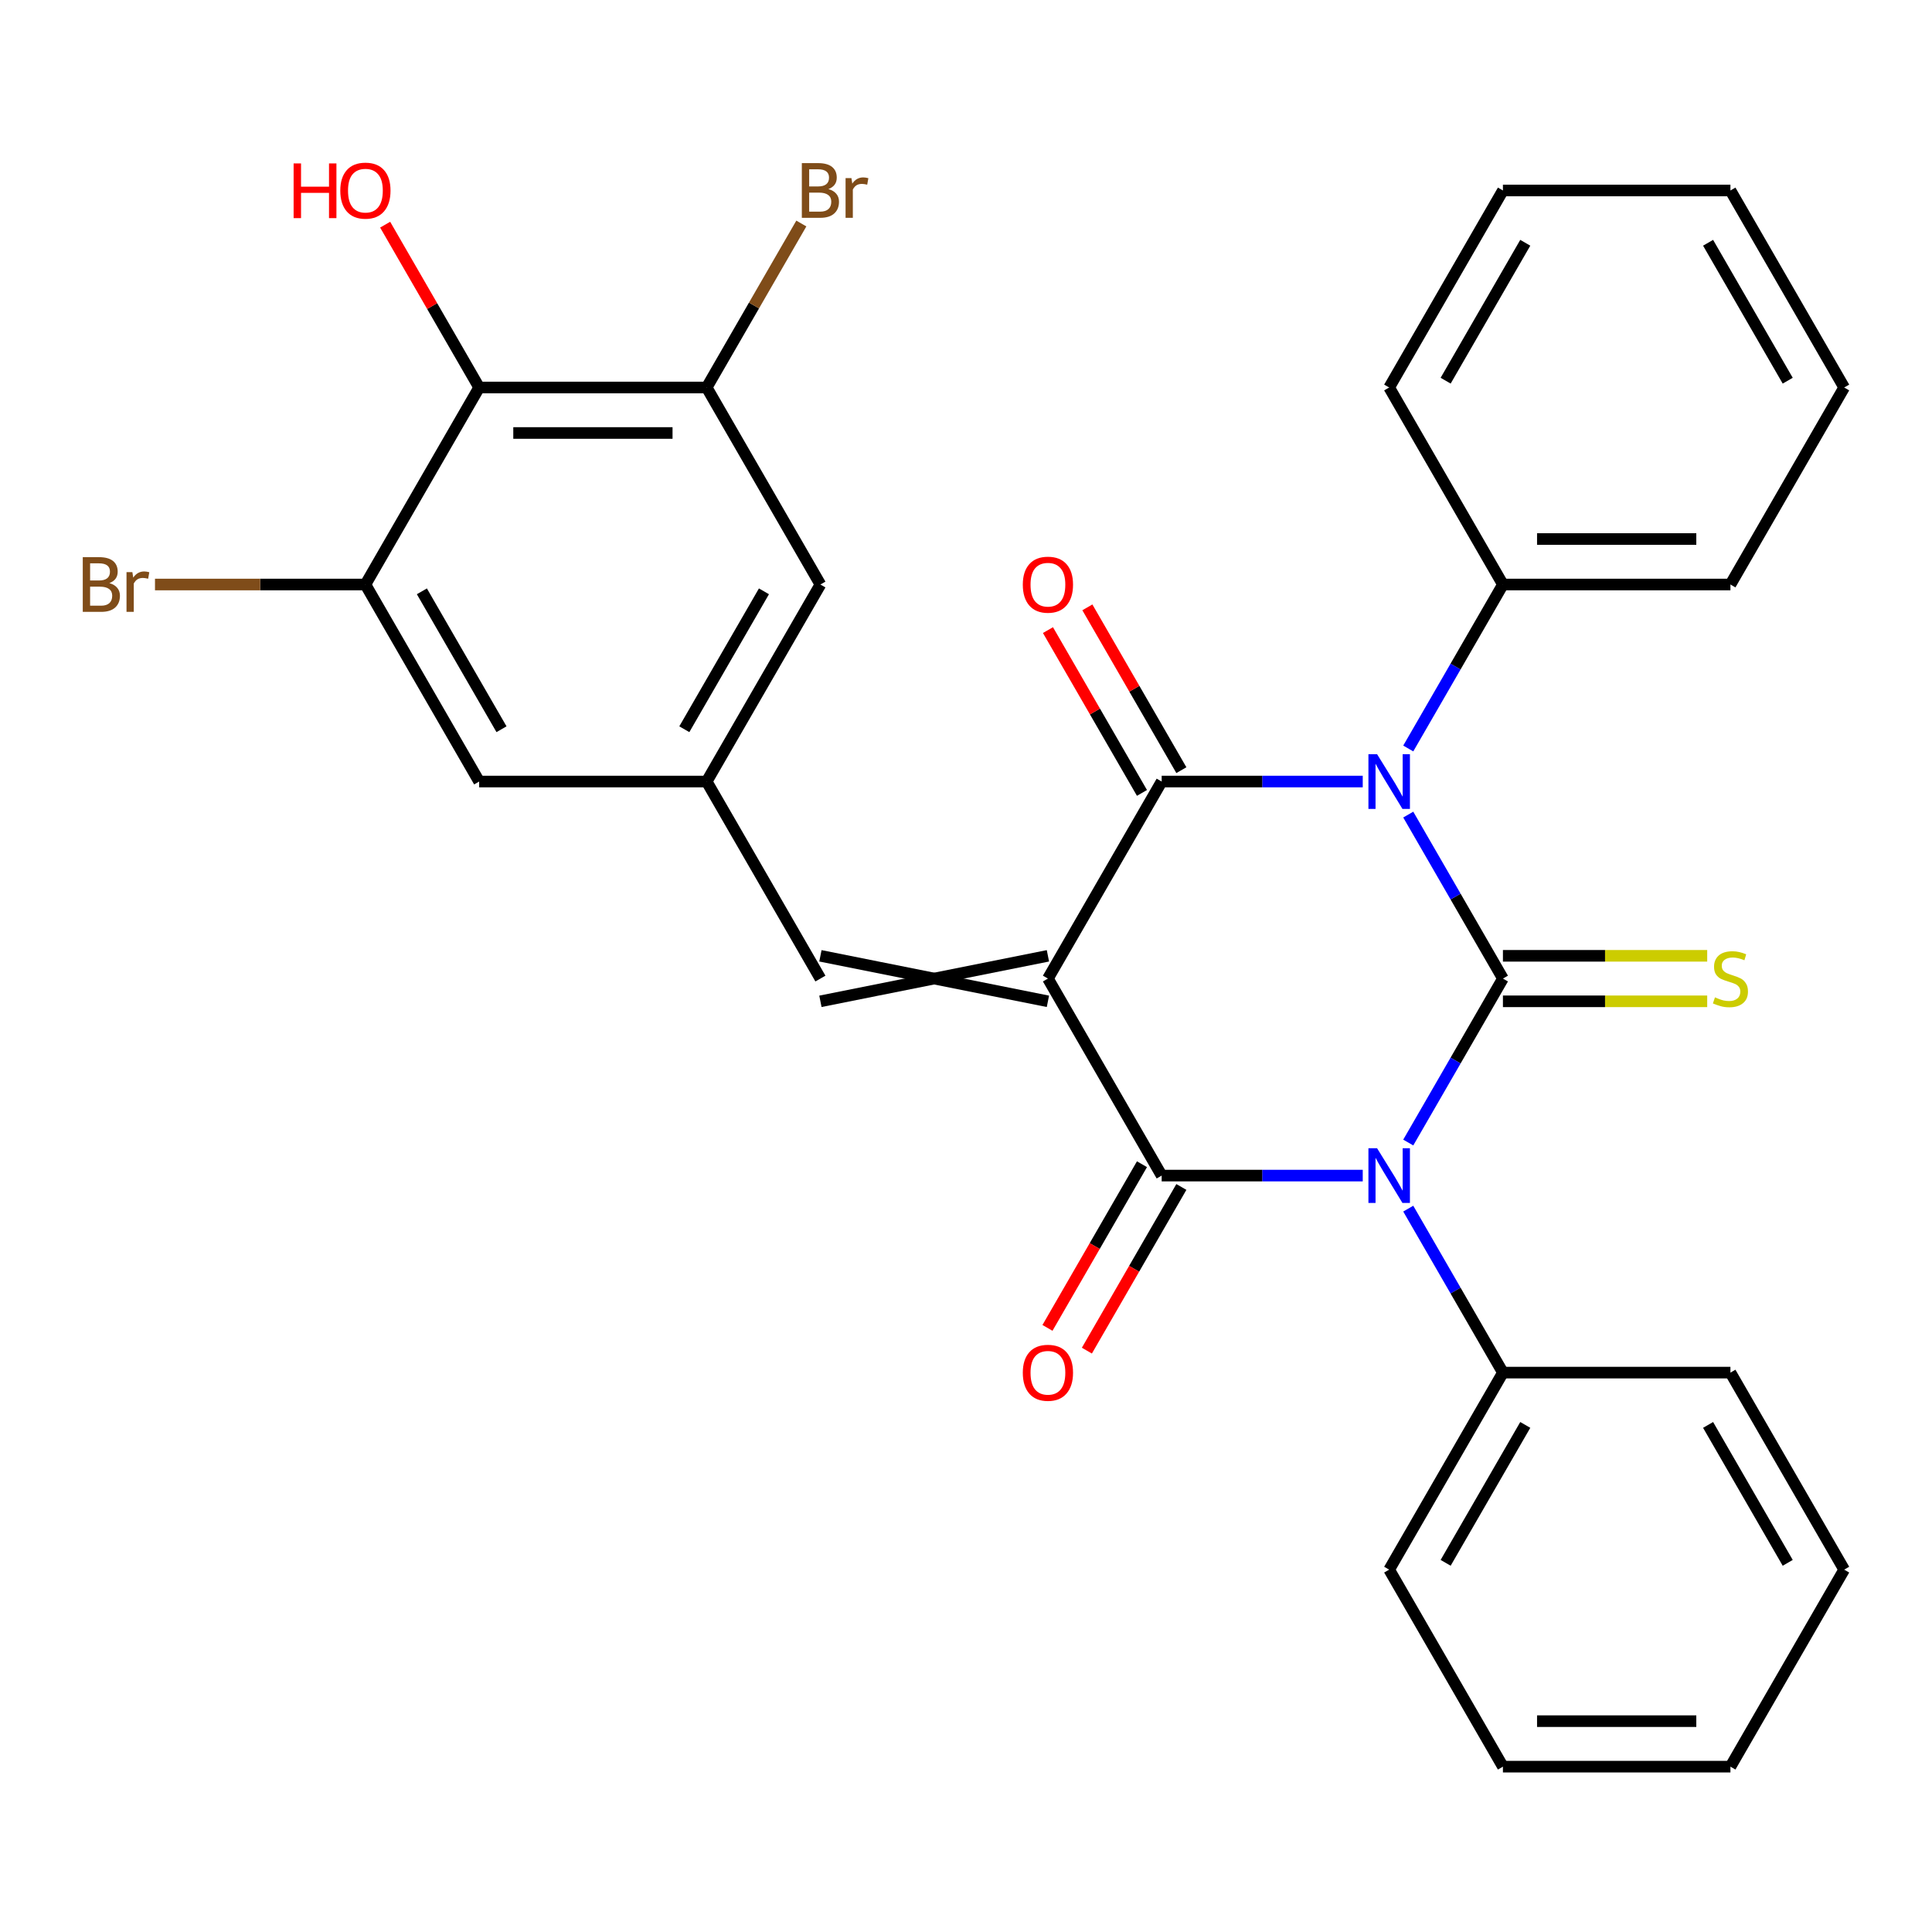 <?xml version='1.0' encoding='iso-8859-1'?>
<svg version='1.1' baseProfile='full'
              xmlns='http://www.w3.org/2000/svg'
                      xmlns:rdkit='http://www.rdkit.org/xml'
                      xmlns:xlink='http://www.w3.org/1999/xlink'
                  xml:space='preserve'
width='1000px' height='1000px' viewBox='0 0 1000 1000'>
<!-- END OF HEADER -->
<rect style='opacity:1.0;fill:#FFFFFF;stroke:none' width='1000' height='1000' x='0' y='0'> </rect>
<path class='bond-1' d='M 777.912,506.504 L 753.411,548.942' style='fill:none;fill-rule:evenodd;stroke:#000000;stroke-width:6px;stroke-linecap:butt;stroke-linejoin:miter;stroke-opacity:1' />
<path class='bond-1' d='M 753.411,548.942 L 728.909,591.379' style='fill:none;fill-rule:evenodd;stroke:#0000FF;stroke-width:6px;stroke-linecap:butt;stroke-linejoin:miter;stroke-opacity:1' />
<path class='bond-2' d='M 777.912,506.504 L 753.411,464.066' style='fill:none;fill-rule:evenodd;stroke:#000000;stroke-width:6px;stroke-linecap:butt;stroke-linejoin:miter;stroke-opacity:1' />
<path class='bond-2' d='M 753.411,464.066 L 728.909,421.629' style='fill:none;fill-rule:evenodd;stroke:#0000FF;stroke-width:6px;stroke-linecap:butt;stroke-linejoin:miter;stroke-opacity:1' />
<path class='bond-9' d='M 777.912,518.279 L 830.778,518.279' style='fill:none;fill-rule:evenodd;stroke:#000000;stroke-width:6px;stroke-linecap:butt;stroke-linejoin:miter;stroke-opacity:1' />
<path class='bond-9' d='M 830.778,518.279 L 883.644,518.279' style='fill:none;fill-rule:evenodd;stroke:#CCCC00;stroke-width:6px;stroke-linecap:butt;stroke-linejoin:miter;stroke-opacity:1' />
<path class='bond-9' d='M 777.912,494.728 L 830.778,494.728' style='fill:none;fill-rule:evenodd;stroke:#000000;stroke-width:6px;stroke-linecap:butt;stroke-linejoin:miter;stroke-opacity:1' />
<path class='bond-9' d='M 830.778,494.728 L 883.644,494.728' style='fill:none;fill-rule:evenodd;stroke:#CCCC00;stroke-width:6px;stroke-linecap:butt;stroke-linejoin:miter;stroke-opacity:1' />
<path class='bond-0' d='M 542.401,506.504 L 601.279,404.525' style='fill:none;fill-rule:evenodd;stroke:#000000;stroke-width:6px;stroke-linecap:butt;stroke-linejoin:miter;stroke-opacity:1' />
<path class='bond-5' d='M 542.401,494.728 L 424.646,518.279' style='fill:none;fill-rule:evenodd;stroke:#000000;stroke-width:6px;stroke-linecap:butt;stroke-linejoin:miter;stroke-opacity:1' />
<path class='bond-5' d='M 542.401,518.279 L 424.646,494.728' style='fill:none;fill-rule:evenodd;stroke:#000000;stroke-width:6px;stroke-linecap:butt;stroke-linejoin:miter;stroke-opacity:1' />
<path class='bond-30' d='M 542.401,506.504 L 601.279,608.483' style='fill:none;fill-rule:evenodd;stroke:#000000;stroke-width:6px;stroke-linecap:butt;stroke-linejoin:miter;stroke-opacity:1' />
<path class='bond-4' d='M 705.351,608.483 L 653.315,608.483' style='fill:none;fill-rule:evenodd;stroke:#0000FF;stroke-width:6px;stroke-linecap:butt;stroke-linejoin:miter;stroke-opacity:1' />
<path class='bond-4' d='M 653.315,608.483 L 601.279,608.483' style='fill:none;fill-rule:evenodd;stroke:#000000;stroke-width:6px;stroke-linecap:butt;stroke-linejoin:miter;stroke-opacity:1' />
<path class='bond-12' d='M 728.909,625.587 L 753.411,668.025' style='fill:none;fill-rule:evenodd;stroke:#0000FF;stroke-width:6px;stroke-linecap:butt;stroke-linejoin:miter;stroke-opacity:1' />
<path class='bond-12' d='M 753.411,668.025 L 777.912,710.462' style='fill:none;fill-rule:evenodd;stroke:#000000;stroke-width:6px;stroke-linecap:butt;stroke-linejoin:miter;stroke-opacity:1' />
<path class='bond-3' d='M 705.351,404.525 L 653.315,404.525' style='fill:none;fill-rule:evenodd;stroke:#0000FF;stroke-width:6px;stroke-linecap:butt;stroke-linejoin:miter;stroke-opacity:1' />
<path class='bond-3' d='M 653.315,404.525 L 601.279,404.525' style='fill:none;fill-rule:evenodd;stroke:#000000;stroke-width:6px;stroke-linecap:butt;stroke-linejoin:miter;stroke-opacity:1' />
<path class='bond-11' d='M 728.909,387.421 L 753.411,344.983' style='fill:none;fill-rule:evenodd;stroke:#0000FF;stroke-width:6px;stroke-linecap:butt;stroke-linejoin:miter;stroke-opacity:1' />
<path class='bond-11' d='M 753.411,344.983 L 777.912,302.545' style='fill:none;fill-rule:evenodd;stroke:#000000;stroke-width:6px;stroke-linecap:butt;stroke-linejoin:miter;stroke-opacity:1' />
<path class='bond-14' d='M 611.477,398.637 L 587.149,356.499' style='fill:none;fill-rule:evenodd;stroke:#000000;stroke-width:6px;stroke-linecap:butt;stroke-linejoin:miter;stroke-opacity:1' />
<path class='bond-14' d='M 587.149,356.499 L 562.821,314.362' style='fill:none;fill-rule:evenodd;stroke:#FF0000;stroke-width:6px;stroke-linecap:butt;stroke-linejoin:miter;stroke-opacity:1' />
<path class='bond-14' d='M 591.081,410.412 L 566.753,368.275' style='fill:none;fill-rule:evenodd;stroke:#000000;stroke-width:6px;stroke-linecap:butt;stroke-linejoin:miter;stroke-opacity:1' />
<path class='bond-14' d='M 566.753,368.275 L 542.425,326.137' style='fill:none;fill-rule:evenodd;stroke:#FF0000;stroke-width:6px;stroke-linecap:butt;stroke-linejoin:miter;stroke-opacity:1' />
<path class='bond-13' d='M 591.081,602.595 L 566.626,644.953' style='fill:none;fill-rule:evenodd;stroke:#000000;stroke-width:6px;stroke-linecap:butt;stroke-linejoin:miter;stroke-opacity:1' />
<path class='bond-13' d='M 566.626,644.953 L 542.171,687.311' style='fill:none;fill-rule:evenodd;stroke:#FF0000;stroke-width:6px;stroke-linecap:butt;stroke-linejoin:miter;stroke-opacity:1' />
<path class='bond-13' d='M 611.477,614.371 L 587.022,656.729' style='fill:none;fill-rule:evenodd;stroke:#000000;stroke-width:6px;stroke-linecap:butt;stroke-linejoin:miter;stroke-opacity:1' />
<path class='bond-13' d='M 587.022,656.729 L 562.567,699.086' style='fill:none;fill-rule:evenodd;stroke:#FF0000;stroke-width:6px;stroke-linecap:butt;stroke-linejoin:miter;stroke-opacity:1' />
<path class='bond-10' d='M 424.646,506.504 L 365.768,404.525' style='fill:none;fill-rule:evenodd;stroke:#000000;stroke-width:6px;stroke-linecap:butt;stroke-linejoin:miter;stroke-opacity:1' />
<path class='bond-6' d='M 248.013,200.566 L 365.768,200.566' style='fill:none;fill-rule:evenodd;stroke:#000000;stroke-width:6px;stroke-linecap:butt;stroke-linejoin:miter;stroke-opacity:1' />
<path class='bond-6' d='M 265.676,224.117 L 348.105,224.117' style='fill:none;fill-rule:evenodd;stroke:#000000;stroke-width:6px;stroke-linecap:butt;stroke-linejoin:miter;stroke-opacity:1' />
<path class='bond-19' d='M 248.013,200.566 L 223.684,158.429' style='fill:none;fill-rule:evenodd;stroke:#000000;stroke-width:6px;stroke-linecap:butt;stroke-linejoin:miter;stroke-opacity:1' />
<path class='bond-19' d='M 223.684,158.429 L 199.356,116.291' style='fill:none;fill-rule:evenodd;stroke:#FF0000;stroke-width:6px;stroke-linecap:butt;stroke-linejoin:miter;stroke-opacity:1' />
<path class='bond-33' d='M 248.013,200.566 L 189.135,302.545' style='fill:none;fill-rule:evenodd;stroke:#000000;stroke-width:6px;stroke-linecap:butt;stroke-linejoin:miter;stroke-opacity:1' />
<path class='bond-7' d='M 189.135,302.545 L 248.013,404.525' style='fill:none;fill-rule:evenodd;stroke:#000000;stroke-width:6px;stroke-linecap:butt;stroke-linejoin:miter;stroke-opacity:1' />
<path class='bond-7' d='M 218.362,306.067 L 259.577,377.452' style='fill:none;fill-rule:evenodd;stroke:#000000;stroke-width:6px;stroke-linecap:butt;stroke-linejoin:miter;stroke-opacity:1' />
<path class='bond-18' d='M 189.135,302.545 L 134.679,302.545' style='fill:none;fill-rule:evenodd;stroke:#000000;stroke-width:6px;stroke-linecap:butt;stroke-linejoin:miter;stroke-opacity:1' />
<path class='bond-18' d='M 134.679,302.545 L 80.223,302.545' style='fill:none;fill-rule:evenodd;stroke:#7F4C19;stroke-width:6px;stroke-linecap:butt;stroke-linejoin:miter;stroke-opacity:1' />
<path class='bond-8' d='M 365.768,200.566 L 424.646,302.545' style='fill:none;fill-rule:evenodd;stroke:#000000;stroke-width:6px;stroke-linecap:butt;stroke-linejoin:miter;stroke-opacity:1' />
<path class='bond-17' d='M 365.768,200.566 L 390.27,158.129' style='fill:none;fill-rule:evenodd;stroke:#000000;stroke-width:6px;stroke-linecap:butt;stroke-linejoin:miter;stroke-opacity:1' />
<path class='bond-17' d='M 390.27,158.129 L 414.771,115.691' style='fill:none;fill-rule:evenodd;stroke:#7F4C19;stroke-width:6px;stroke-linecap:butt;stroke-linejoin:miter;stroke-opacity:1' />
<path class='bond-15' d='M 365.768,404.525 L 248.013,404.525' style='fill:none;fill-rule:evenodd;stroke:#000000;stroke-width:6px;stroke-linecap:butt;stroke-linejoin:miter;stroke-opacity:1' />
<path class='bond-16' d='M 365.768,404.525 L 424.646,302.545' style='fill:none;fill-rule:evenodd;stroke:#000000;stroke-width:6px;stroke-linecap:butt;stroke-linejoin:miter;stroke-opacity:1' />
<path class='bond-16' d='M 354.204,377.452 L 395.418,306.067' style='fill:none;fill-rule:evenodd;stroke:#000000;stroke-width:6px;stroke-linecap:butt;stroke-linejoin:miter;stroke-opacity:1' />
<path class='bond-21' d='M 777.912,302.545 L 895.668,302.545' style='fill:none;fill-rule:evenodd;stroke:#000000;stroke-width:6px;stroke-linecap:butt;stroke-linejoin:miter;stroke-opacity:1' />
<path class='bond-21' d='M 795.576,278.994 L 878.004,278.994' style='fill:none;fill-rule:evenodd;stroke:#000000;stroke-width:6px;stroke-linecap:butt;stroke-linejoin:miter;stroke-opacity:1' />
<path class='bond-22' d='M 777.912,302.545 L 719.035,200.566' style='fill:none;fill-rule:evenodd;stroke:#000000;stroke-width:6px;stroke-linecap:butt;stroke-linejoin:miter;stroke-opacity:1' />
<path class='bond-20' d='M 777.912,710.462 L 719.035,812.442' style='fill:none;fill-rule:evenodd;stroke:#000000;stroke-width:6px;stroke-linecap:butt;stroke-linejoin:miter;stroke-opacity:1' />
<path class='bond-20' d='M 789.476,737.535 L 748.262,808.92' style='fill:none;fill-rule:evenodd;stroke:#000000;stroke-width:6px;stroke-linecap:butt;stroke-linejoin:miter;stroke-opacity:1' />
<path class='bond-23' d='M 777.912,710.462 L 895.668,710.462' style='fill:none;fill-rule:evenodd;stroke:#000000;stroke-width:6px;stroke-linecap:butt;stroke-linejoin:miter;stroke-opacity:1' />
<path class='bond-27' d='M 719.035,812.442 L 777.912,914.421' style='fill:none;fill-rule:evenodd;stroke:#000000;stroke-width:6px;stroke-linecap:butt;stroke-linejoin:miter;stroke-opacity:1' />
<path class='bond-24' d='M 895.668,302.545 L 954.545,200.566' style='fill:none;fill-rule:evenodd;stroke:#000000;stroke-width:6px;stroke-linecap:butt;stroke-linejoin:miter;stroke-opacity:1' />
<path class='bond-25' d='M 719.035,200.566 L 777.912,98.587' style='fill:none;fill-rule:evenodd;stroke:#000000;stroke-width:6px;stroke-linecap:butt;stroke-linejoin:miter;stroke-opacity:1' />
<path class='bond-25' d='M 748.262,197.045 L 789.476,125.659' style='fill:none;fill-rule:evenodd;stroke:#000000;stroke-width:6px;stroke-linecap:butt;stroke-linejoin:miter;stroke-opacity:1' />
<path class='bond-26' d='M 895.668,710.462 L 954.545,812.442' style='fill:none;fill-rule:evenodd;stroke:#000000;stroke-width:6px;stroke-linecap:butt;stroke-linejoin:miter;stroke-opacity:1' />
<path class='bond-26' d='M 884.104,737.535 L 925.318,808.92' style='fill:none;fill-rule:evenodd;stroke:#000000;stroke-width:6px;stroke-linecap:butt;stroke-linejoin:miter;stroke-opacity:1' />
<path class='bond-31' d='M 954.545,200.566 L 895.668,98.587' style='fill:none;fill-rule:evenodd;stroke:#000000;stroke-width:6px;stroke-linecap:butt;stroke-linejoin:miter;stroke-opacity:1' />
<path class='bond-31' d='M 925.318,197.045 L 884.104,125.659' style='fill:none;fill-rule:evenodd;stroke:#000000;stroke-width:6px;stroke-linecap:butt;stroke-linejoin:miter;stroke-opacity:1' />
<path class='bond-29' d='M 777.912,98.587 L 895.668,98.587' style='fill:none;fill-rule:evenodd;stroke:#000000;stroke-width:6px;stroke-linecap:butt;stroke-linejoin:miter;stroke-opacity:1' />
<path class='bond-28' d='M 954.545,812.442 L 895.668,914.421' style='fill:none;fill-rule:evenodd;stroke:#000000;stroke-width:6px;stroke-linecap:butt;stroke-linejoin:miter;stroke-opacity:1' />
<path class='bond-32' d='M 777.912,914.421 L 895.668,914.421' style='fill:none;fill-rule:evenodd;stroke:#000000;stroke-width:6px;stroke-linecap:butt;stroke-linejoin:miter;stroke-opacity:1' />
<path class='bond-32' d='M 795.576,890.87 L 878.004,890.87' style='fill:none;fill-rule:evenodd;stroke:#000000;stroke-width:6px;stroke-linecap:butt;stroke-linejoin:miter;stroke-opacity:1' />
<path  class='atom-2' d='M 712.775 594.323
L 722.055 609.323
Q 722.975 610.803, 724.455 613.483
Q 725.935 616.163, 726.015 616.323
L 726.015 594.323
L 729.775 594.323
L 729.775 622.643
L 725.895 622.643
L 715.935 606.243
Q 714.775 604.323, 713.535 602.123
Q 712.335 599.923, 711.975 599.243
L 711.975 622.643
L 708.295 622.643
L 708.295 594.323
L 712.775 594.323
' fill='#0000FF'/>
<path  class='atom-3' d='M 712.775 390.365
L 722.055 405.365
Q 722.975 406.845, 724.455 409.525
Q 725.935 412.205, 726.015 412.365
L 726.015 390.365
L 729.775 390.365
L 729.775 418.685
L 725.895 418.685
L 715.935 402.285
Q 714.775 400.365, 713.535 398.165
Q 712.335 395.965, 711.975 395.285
L 711.975 418.685
L 708.295 418.685
L 708.295 390.365
L 712.775 390.365
' fill='#0000FF'/>
<path  class='atom-10' d='M 887.668 516.224
Q 887.988 516.344, 889.308 516.904
Q 890.628 517.464, 892.068 517.824
Q 893.548 518.144, 894.988 518.144
Q 897.668 518.144, 899.228 516.864
Q 900.788 515.544, 900.788 513.264
Q 900.788 511.704, 899.988 510.744
Q 899.228 509.784, 898.028 509.264
Q 896.828 508.744, 894.828 508.144
Q 892.308 507.384, 890.788 506.664
Q 889.308 505.944, 888.228 504.424
Q 887.188 502.904, 887.188 500.344
Q 887.188 496.784, 889.588 494.584
Q 892.028 492.384, 896.828 492.384
Q 900.108 492.384, 903.828 493.944
L 902.908 497.024
Q 899.508 495.624, 896.948 495.624
Q 894.188 495.624, 892.668 496.784
Q 891.148 497.904, 891.188 499.864
Q 891.188 501.384, 891.948 502.304
Q 892.748 503.224, 893.868 503.744
Q 895.028 504.264, 896.948 504.864
Q 899.508 505.664, 901.028 506.464
Q 902.548 507.264, 903.628 508.904
Q 904.748 510.504, 904.748 513.264
Q 904.748 517.184, 902.108 519.304
Q 899.508 521.384, 895.148 521.384
Q 892.628 521.384, 890.708 520.824
Q 888.828 520.304, 886.588 519.384
L 887.668 516.224
' fill='#CCCC00'/>
<path  class='atom-14' d='M 529.401 710.542
Q 529.401 703.742, 532.761 699.942
Q 536.121 696.142, 542.401 696.142
Q 548.681 696.142, 552.041 699.942
Q 555.401 703.742, 555.401 710.542
Q 555.401 717.422, 552.001 721.342
Q 548.601 725.222, 542.401 725.222
Q 536.161 725.222, 532.761 721.342
Q 529.401 717.462, 529.401 710.542
M 542.401 722.022
Q 546.721 722.022, 549.041 719.142
Q 551.401 716.222, 551.401 710.542
Q 551.401 704.982, 549.041 702.182
Q 546.721 699.342, 542.401 699.342
Q 538.081 699.342, 535.721 702.142
Q 533.401 704.942, 533.401 710.542
Q 533.401 716.262, 535.721 719.142
Q 538.081 722.022, 542.401 722.022
' fill='#FF0000'/>
<path  class='atom-15' d='M 529.401 302.625
Q 529.401 295.825, 532.761 292.025
Q 536.121 288.225, 542.401 288.225
Q 548.681 288.225, 552.041 292.025
Q 555.401 295.825, 555.401 302.625
Q 555.401 309.505, 552.001 313.425
Q 548.601 317.305, 542.401 317.305
Q 536.161 317.305, 532.761 313.425
Q 529.401 309.545, 529.401 302.625
M 542.401 314.105
Q 546.721 314.105, 549.041 311.225
Q 551.401 308.305, 551.401 302.625
Q 551.401 297.065, 549.041 294.265
Q 546.721 291.425, 542.401 291.425
Q 538.081 291.425, 535.721 294.225
Q 533.401 297.025, 533.401 302.625
Q 533.401 308.345, 535.721 311.225
Q 538.081 314.105, 542.401 314.105
' fill='#FF0000'/>
<path  class='atom-18' d='M 428.786 97.867
Q 431.506 98.627, 432.866 100.307
Q 434.266 101.947, 434.266 104.387
Q 434.266 108.307, 431.746 110.547
Q 429.266 112.747, 424.546 112.747
L 415.026 112.747
L 415.026 84.427
L 423.386 84.427
Q 428.226 84.427, 430.666 86.387
Q 433.106 88.347, 433.106 91.947
Q 433.106 96.227, 428.786 97.867
M 418.826 87.627
L 418.826 96.507
L 423.386 96.507
Q 426.186 96.507, 427.626 95.387
Q 429.106 94.227, 429.106 91.947
Q 429.106 87.627, 423.386 87.627
L 418.826 87.627
M 424.546 109.547
Q 427.306 109.547, 428.786 108.227
Q 430.266 106.907, 430.266 104.387
Q 430.266 102.067, 428.626 100.907
Q 427.026 99.707, 423.946 99.707
L 418.826 99.707
L 418.826 109.547
L 424.546 109.547
' fill='#7F4C19'/>
<path  class='atom-18' d='M 440.706 92.187
L 441.146 95.027
Q 443.306 91.827, 446.826 91.827
Q 447.946 91.827, 449.466 92.227
L 448.866 95.587
Q 447.146 95.187, 446.186 95.187
Q 444.506 95.187, 443.386 95.867
Q 442.306 96.507, 441.426 98.067
L 441.426 112.747
L 437.666 112.747
L 437.666 92.187
L 440.706 92.187
' fill='#7F4C19'/>
<path  class='atom-19' d='M 56.599 301.825
Q 59.319 302.585, 60.679 304.265
Q 62.08 305.905, 62.08 308.345
Q 62.08 312.265, 59.559 314.505
Q 57.08 316.705, 52.359 316.705
L 42.84 316.705
L 42.84 288.385
L 51.2 288.385
Q 56.039 288.385, 58.48 290.345
Q 60.919 292.305, 60.919 295.905
Q 60.919 300.185, 56.599 301.825
M 46.639 291.585
L 46.639 300.465
L 51.2 300.465
Q 53.999 300.465, 55.44 299.345
Q 56.919 298.185, 56.919 295.905
Q 56.919 291.585, 51.2 291.585
L 46.639 291.585
M 52.359 313.505
Q 55.12 313.505, 56.599 312.185
Q 58.08 310.865, 58.08 308.345
Q 58.08 306.025, 56.44 304.865
Q 54.84 303.665, 51.76 303.665
L 46.639 303.665
L 46.639 313.505
L 52.359 313.505
' fill='#7F4C19'/>
<path  class='atom-19' d='M 68.519 296.145
L 68.96 298.985
Q 71.12 295.785, 74.639 295.785
Q 75.76 295.785, 77.279 296.185
L 76.68 299.545
Q 74.96 299.145, 73.999 299.145
Q 72.32 299.145, 71.2 299.825
Q 70.12 300.465, 69.24 302.025
L 69.24 316.705
L 65.48 316.705
L 65.48 296.145
L 68.519 296.145
' fill='#7F4C19'/>
<path  class='atom-20' d='M 151.975 84.587
L 155.815 84.587
L 155.815 96.627
L 170.295 96.627
L 170.295 84.587
L 174.135 84.587
L 174.135 112.907
L 170.295 112.907
L 170.295 99.827
L 155.815 99.827
L 155.815 112.907
L 151.975 112.907
L 151.975 84.587
' fill='#FF0000'/>
<path  class='atom-20' d='M 176.135 98.667
Q 176.135 91.867, 179.495 88.067
Q 182.855 84.267, 189.135 84.267
Q 195.415 84.267, 198.775 88.067
Q 202.135 91.867, 202.135 98.667
Q 202.135 105.547, 198.735 109.467
Q 195.335 113.347, 189.135 113.347
Q 182.895 113.347, 179.495 109.467
Q 176.135 105.587, 176.135 98.667
M 189.135 110.147
Q 193.455 110.147, 195.775 107.267
Q 198.135 104.347, 198.135 98.667
Q 198.135 93.107, 195.775 90.307
Q 193.455 87.467, 189.135 87.467
Q 184.815 87.467, 182.455 90.267
Q 180.135 93.067, 180.135 98.667
Q 180.135 104.387, 182.455 107.267
Q 184.815 110.147, 189.135 110.147
' fill='#FF0000'/>
</svg>
